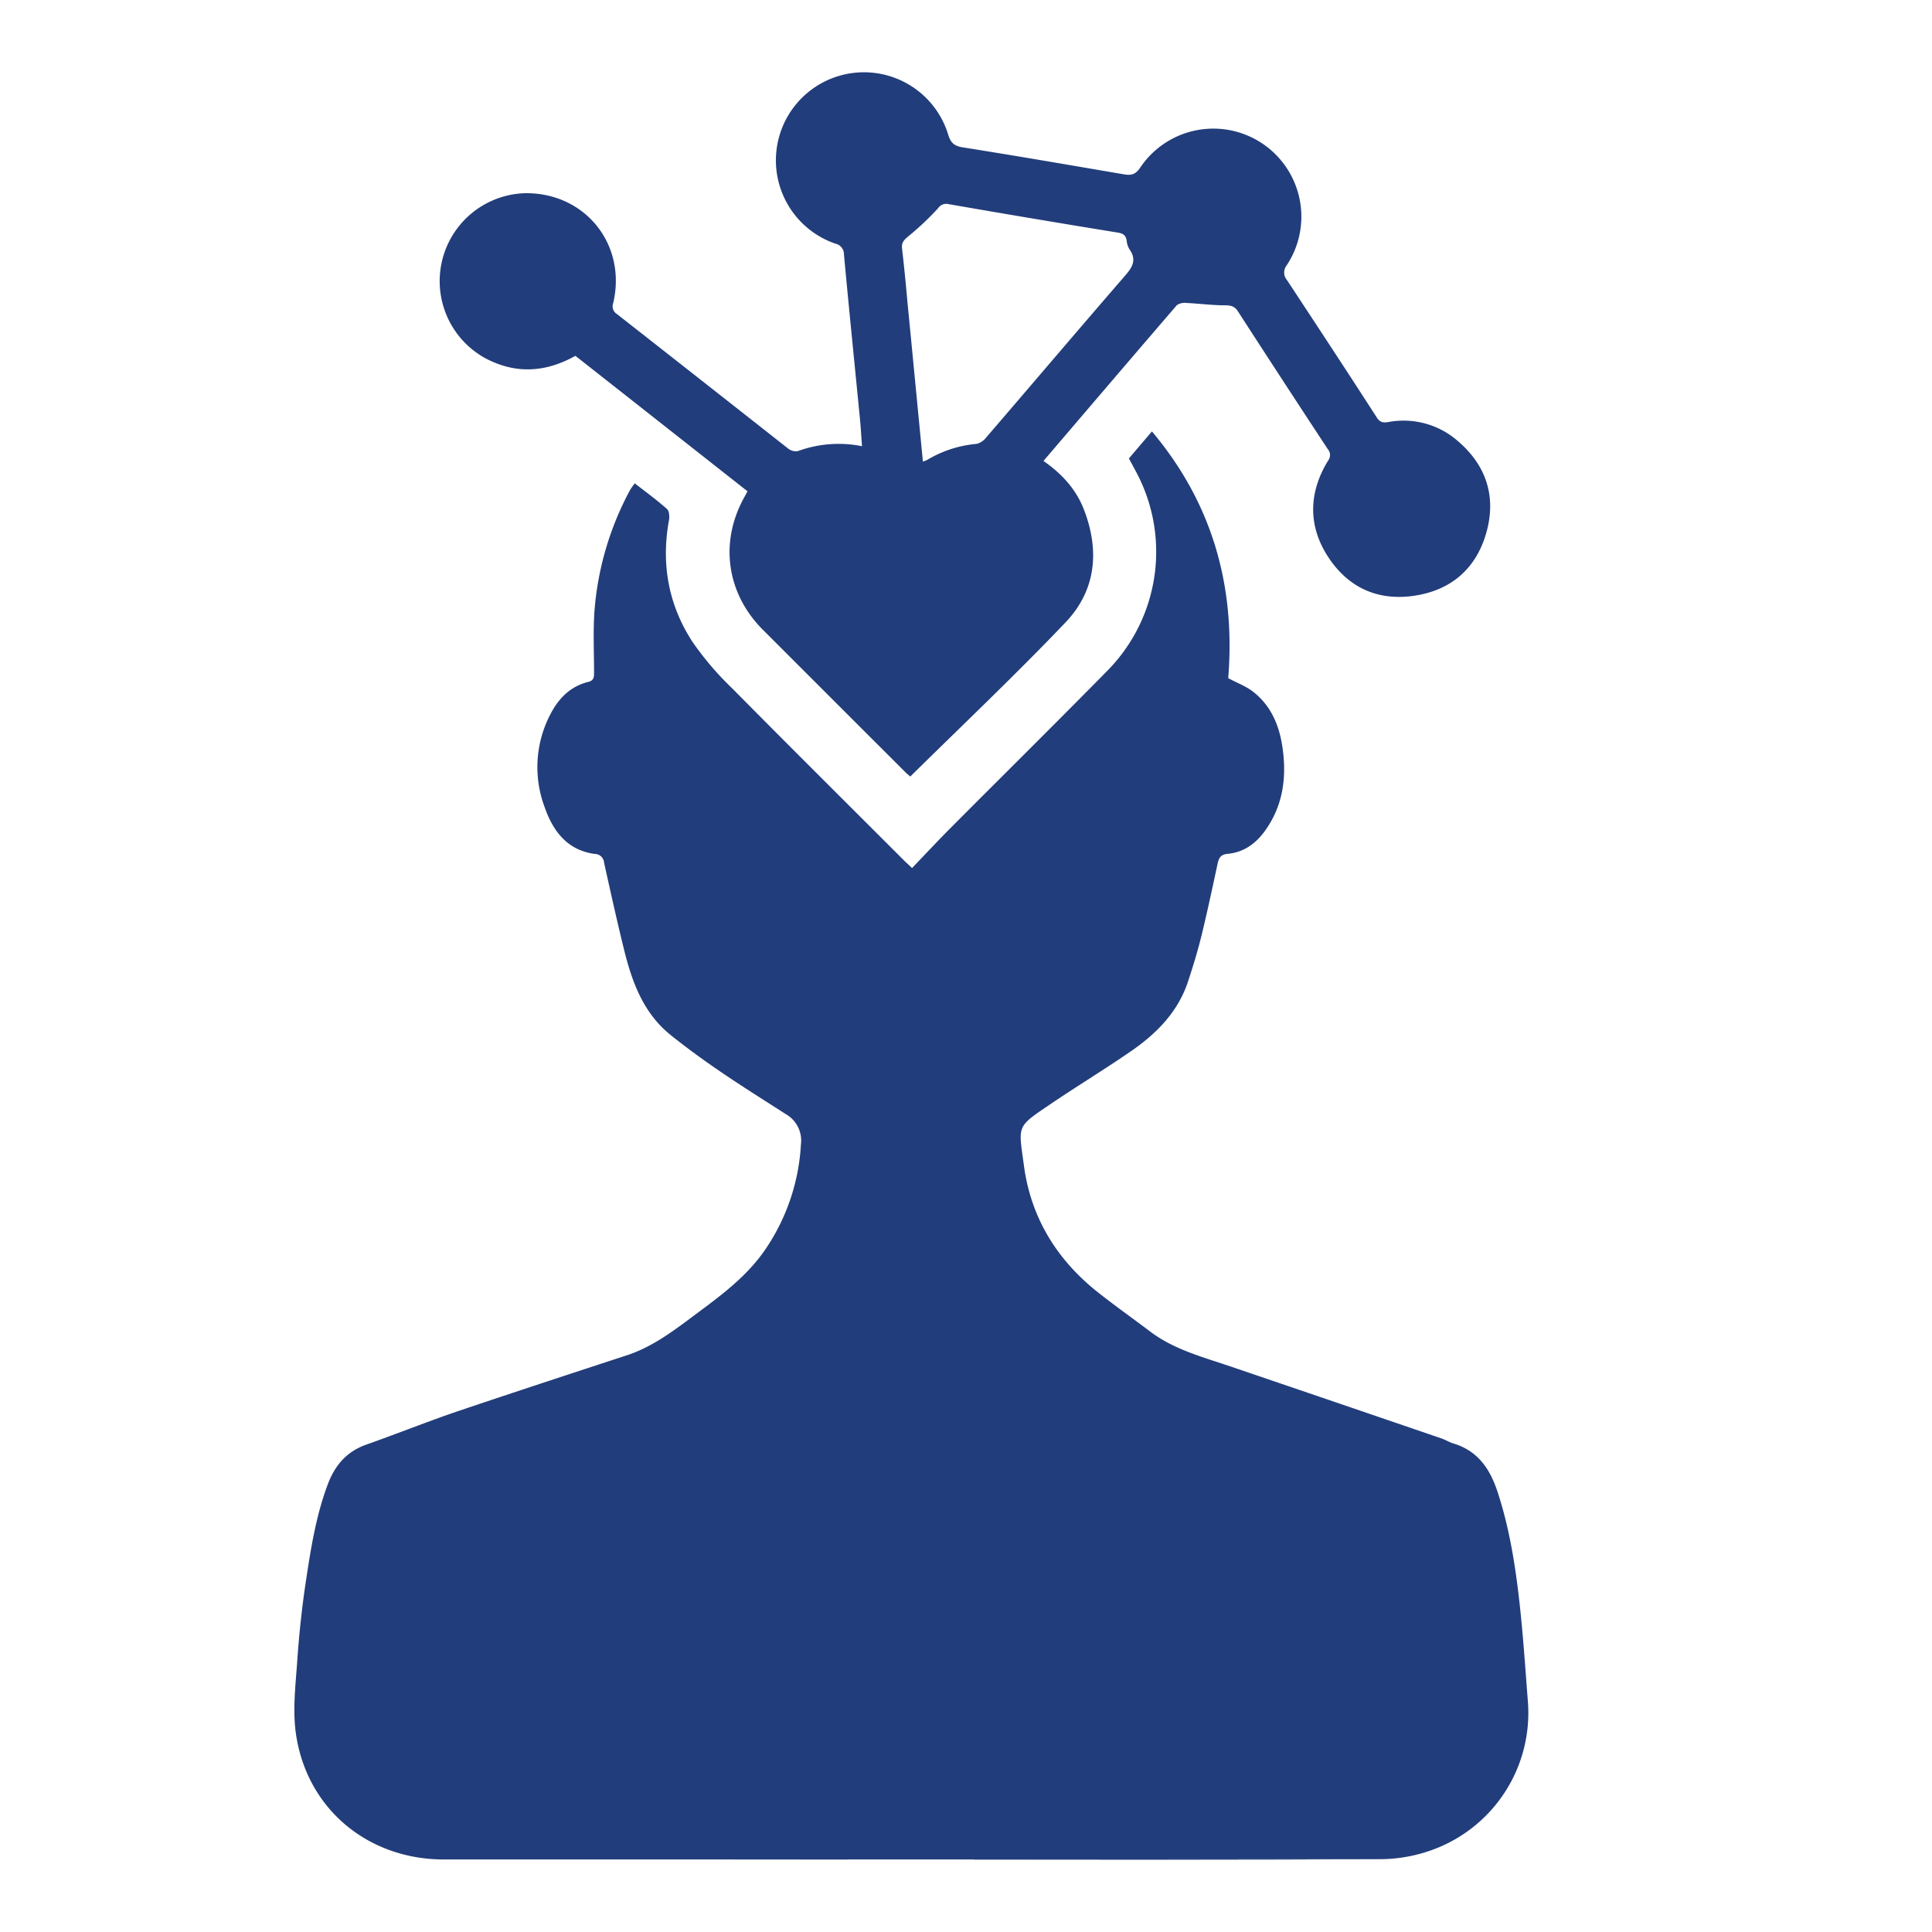 <?xml version="1.0" encoding="UTF-8"?>
<svg xmlns="http://www.w3.org/2000/svg" id="Layer_1" data-name="Layer 1" viewBox="0 0 512 512">
  <defs>
    <style>.cls-1{fill:#223d7b;}</style>
  </defs>
  <path class="cls-1" d="M379.81,490.15a41.05,41.05,0,0,1-13.44,2.55l-108.25.08-33.46,0-38.36,0H117.64c-20.27,0-36.54-13.61-39.26-33.64-.86-6.34,0-12.95.42-19.41.5-7,1.25-14.07,2.31-21,1.3-8.57,2.67-17.16,5.75-25.35,1.9-5.06,5-8.71,10.23-10.55,8.2-2.89,16.27-6.14,24.49-8.93,14.82-5,29.71-9.88,44.59-14.75,7.18-2.36,13-7,18.91-11.38,6.54-4.86,13-9.75,17.7-16.6a54.63,54.63,0,0,0,9.47-27.85,8.05,8.05,0,0,0-4-8.06c-5.73-3.69-11.52-7.3-17.15-11.14-4.54-3.09-9-6.33-13.29-9.76-7.2-5.74-10.25-13.9-12.37-22.46-1.91-7.72-3.63-15.5-5.35-23.27a2.49,2.49,0,0,0-2.51-2.33c-7.3-1-11.06-6.11-13.26-12.43a30.23,30.23,0,0,1,1.55-24.61c2.15-4.15,5.26-7.37,10-8.54,1.36-.34,1.57-1.07,1.56-2.29,0-5.41-.26-10.85.09-16.24A80.52,80.52,0,0,1,167,129.81a19.07,19.07,0,0,1,1.22-1.72c2.94,2.3,5.87,4.42,8.55,6.81.61.55.69,2.07.51,3-2.1,11.51-.15,22.35,6.17,32.1A80,80,0,0,0,194,182.38c15.19,15.37,30.52,30.59,45.8,45.87.47.46,1,.9,1.9,1.79,3.4-3.54,6.74-7.13,10.19-10.6,13.86-13.92,27.83-27.72,41.6-41.72a44.85,44.85,0,0,0,7.62-52.62c-.61-1.16-1.24-2.31-1.94-3.61l6.1-7.16c16.15,19.18,22.17,41.19,20.22,65.39,2.39,1.28,4.74,2.14,6.62,3.61,4.72,3.68,6.91,8.92,7.75,14.67,1.16,7.88.21,15.41-4.57,22.1-2.45,3.43-5.67,5.78-9.93,6.17-1.79.17-2.33,1-2.66,2.5-1.38,6.41-2.74,12.84-4.3,19.21-1,4.06-2.22,8.07-3.52,12-2.64,8.12-8.32,13.89-15.13,18.58-7,4.83-14.34,9.28-21.41,14.07-9.07,6.16-8.45,5.46-7,16.19,1.81,13.7,8.6,24.86,19.4,33.48,4.56,3.63,9.34,7,14,10.52,6.16,4.69,13.48,6.65,20.63,9.06Q353.67,371.5,382,381.2c1.09.37,2.08,1,3.17,1.34,6.51,1.95,9.73,6.79,11.72,12.88,3.19,9.74,4.75,19.79,5.86,29.91.93,8.49,1.49,17,2.15,25.54A38.61,38.61,0,0,1,379.81,490.15Z"></path>
  <polygon class="cls-1" points="186.3 492.83 224.66 492.8 224.66 492.83 186.3 492.83"></polygon>
  <path class="cls-1" d="M366.37,492.7c-35.18.21-70.35.13-105.53.13h-2.72v-.05Z"></path>
  <path class="cls-1" d="M276.53,122.16c4.93,3.42,8.67,7.55,10.73,12.9,4.2,10.88,3.2,21.41-4.89,29.89-13.26,13.91-27.24,27.13-41.13,40.84-.25-.22-.81-.65-1.3-1.14Q221.1,185.84,202.27,167c-9.78-9.73-11.71-23.44-4.88-35.49.2-.35.38-.71.7-1.32L152.49,94.3c-8.05,4.5-16.06,4.87-24.1.51A23.31,23.31,0,0,1,139.17,51.2c15.92-.18,27,13.61,23.33,29.15a2.39,2.39,0,0,0,1,2.88q22.69,17.79,45.35,35.63a3.29,3.29,0,0,0,2.59.69,31.4,31.4,0,0,1,17-1.3c-.19-2.55-.32-5-.56-7.38-1.41-14.47-2.88-28.93-4.22-43.4a2.87,2.87,0,0,0-2.28-2.9,23.34,23.34,0,1,1,29.87-29c.64,2.18,1.54,3.11,3.87,3.48,14.26,2.26,28.49,4.72,42.73,7.15,1.81.31,3,.12,4.24-1.66A23.31,23.31,0,0,1,341,70.29a3.08,3.08,0,0,0,.06,3.93c8,12.15,16,24.3,23.86,36.51,1.06,1.63,2.36,1.21,3.66,1a21.85,21.85,0,0,1,17.68,5.08c7.68,6.53,10.39,14.93,7.56,24.61-2.71,9.24-9.15,14.89-18.72,16.41-9.79,1.55-17.75-2-23.13-10.24s-5.2-17.07,0-25.54a2.35,2.35,0,0,0-.08-3q-12-18.24-23.82-36.53c-.89-1.38-1.89-1.6-3.44-1.61-3.41,0-6.81-.46-10.23-.62a3.63,3.63,0,0,0-2.52.58C300.12,94.53,288.45,108.21,276.53,122.16Zm-31.95.17a8.78,8.78,0,0,0,1.17-.47,30.5,30.5,0,0,1,13-4.22A4.48,4.48,0,0,0,261.3,116c12.26-14.26,24.43-28.59,36.74-42.81,2-2.28,3.31-4.27,1.27-7.14a5.56,5.56,0,0,1-.74-2.33c-.22-1.35-.91-1.84-2.27-2.07Q273.83,58,251.4,54.1a2.59,2.59,0,0,0-2.81,1.1,75.91,75.91,0,0,1-8,7.53c-1.2,1-1.7,1.7-1.53,3.18.53,4.64,1,9.3,1.41,14C241.84,93.92,243.19,108,244.58,122.33Z"></path>
</svg>
